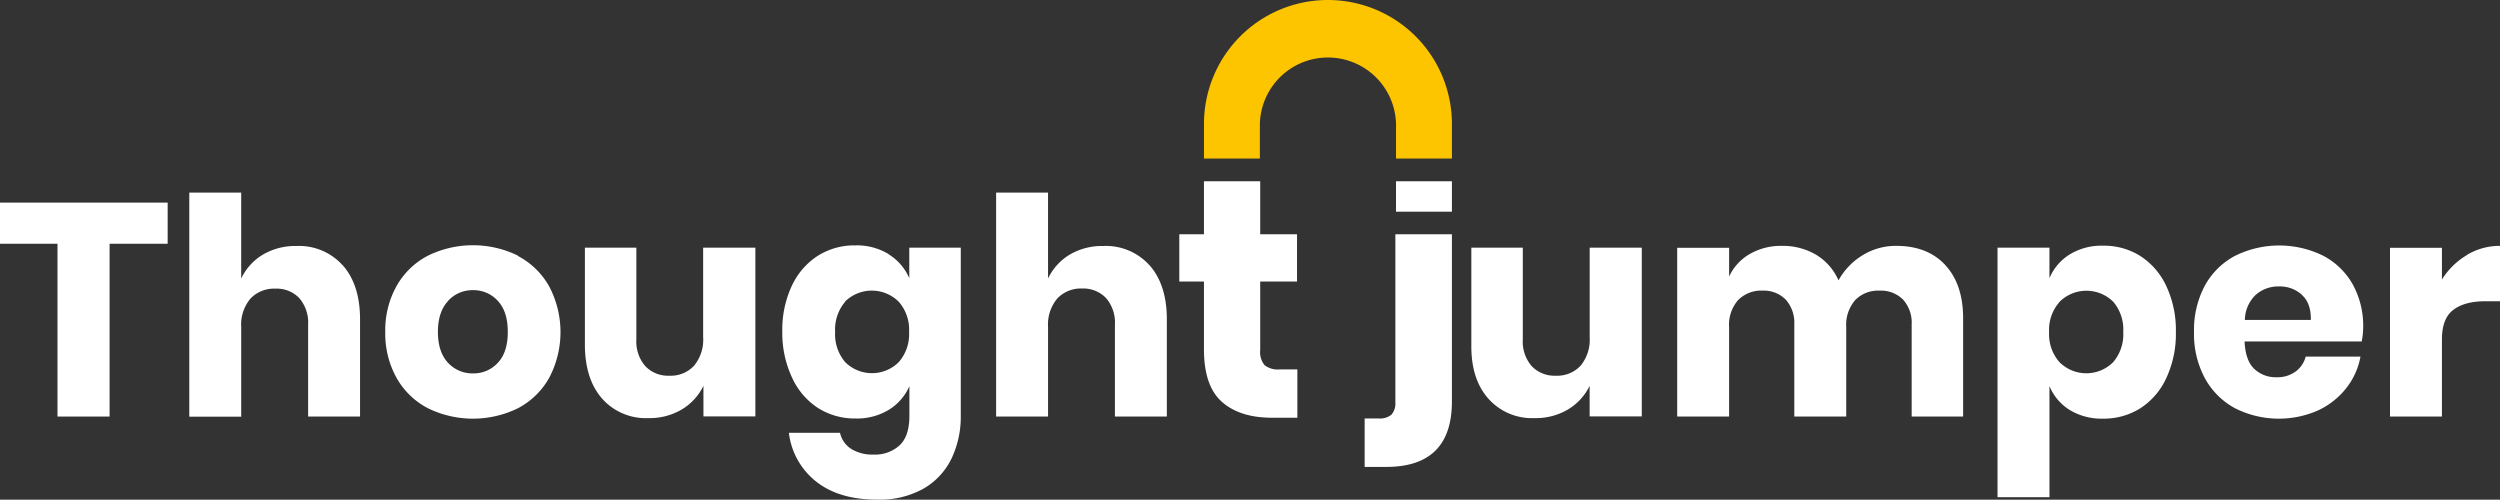 <svg xmlns="http://www.w3.org/2000/svg" width="597.593" height="119.44" viewBox="0 0 597.593 119.44"><rect x="0" y="0" width="597.593" height="119.44" fill="#333333" stroke="none"/><defs><style>.a{fill:#fff;}.b{fill:#fdc400;}</style></defs><g transform="translate(0)"><g transform="translate(0 43.333)"><path class="a" d="M72.655,61.11v9.835H58.776V112.25H46.324V70.945H32.58V61.11Z" transform="translate(-32.58 -56.012)"/><path class="a" d="M113.012,76.164q4.085,4.623,4.137,12.731v23.435h-12.41V90.343a8.935,8.935,0,0,0-2.13-6.34,7.456,7.456,0,0,0-5.688-2.244,7.756,7.756,0,0,0-5.978,2.389,9.659,9.659,0,0,0-2.2,6.795V112.36H76.33V58.8H88.74V79.339a13.331,13.331,0,0,1,5.171-5.709,15.224,15.224,0,0,1,8.067-2.068,13.961,13.961,0,0,1,11.035,4.633" transform="translate(-31.085 -56.092)"/><path class="a" d="M153.349,73.535a18.337,18.337,0,0,1,7.446,7.239,23.431,23.431,0,0,1,0,21.914,18.337,18.337,0,0,1-7.446,7.239,24.479,24.479,0,0,1-21.521,0,18.253,18.253,0,0,1-7.487-7.239,21.645,21.645,0,0,1-2.71-11,21.6,21.6,0,0,1,2.71-10.993,18.253,18.253,0,0,1,7.488-7.239,24.479,24.479,0,0,1,21.521,0M136.636,84.311q-2.42,2.575-2.42,7.374t2.42,7.384A7.953,7.953,0,0,0,142.6,101.6a7.829,7.829,0,0,0,5.936-2.534c1.593-1.686,2.379-4.137,2.379-7.384s-.786-5.7-2.379-7.415a7.787,7.787,0,0,0-5.936-2.565,7.9,7.9,0,0,0-5.967,2.565" transform="translate(-29.536 -55.676)"/><path class="a" d="M208.517,71.53v40.333h-12.41v-7.312a13.445,13.445,0,0,1-5.171,5.647,15.068,15.068,0,0,1-7.994,2.068,13.961,13.961,0,0,1-11.035-4.633q-4.075-4.623-4.137-12.731V71.53h12.3V93.444a8.986,8.986,0,0,0,2.141,6.4,7.477,7.477,0,0,0,5.75,2.286,7.612,7.612,0,0,0,5.905-2.389,9.763,9.763,0,0,0,2.172-6.8V71.53Z" transform="translate(-27.958 -55.657)"/><path class="a" d="M238.841,73.141a12.575,12.575,0,0,1,4.912,5.709v-7.3H256.06V111.7a23.2,23.2,0,0,1-2.172,10.166,16.724,16.724,0,0,1-6.66,7.239,21.45,21.45,0,0,1-11.138,2.668q-9.122,0-14.572-4.3a17.425,17.425,0,0,1-6.546-11.676H227.2a6.091,6.091,0,0,0,2.637,3.827,9.526,9.526,0,0,0,5.388,1.375,8.666,8.666,0,0,0,6.205-2.2c1.572-1.469,2.348-3.826,2.348-7.053v-7.094a12.545,12.545,0,0,1-4.933,5.657,14.655,14.655,0,0,1-7.963,2.068,16.412,16.412,0,0,1-8.925-2.492,17.043,17.043,0,0,1-6.205-7.239A24.987,24.987,0,0,1,213.4,91.684a24.819,24.819,0,0,1,2.275-11.024,17.084,17.084,0,0,1,6.205-7.167A16.32,16.32,0,0,1,230.826,71a14.562,14.562,0,0,1,7.963,2.068M228.448,84.445a10.218,10.218,0,0,0-2.42,7.239,10.228,10.228,0,0,0,2.42,7.239,9.08,9.08,0,0,0,12.762,0,10.083,10.083,0,0,0,2.492-7.239,10.073,10.073,0,0,0-2.492-7.239,9.127,9.127,0,0,0-12.8-.031" transform="translate(-26.399 -55.675)"/><path class="a" d="M299.492,76.164q4.085,4.623,4.137,12.731v23.435h-12.41V90.343a8.936,8.936,0,0,0-2.13-6.34,7.456,7.456,0,0,0-5.688-2.275,7.746,7.746,0,0,0-5.967,2.389,9.659,9.659,0,0,0-2.2,6.795v21.418H262.82V58.8h12.41V79.339A13.334,13.334,0,0,1,280.4,73.63a15.223,15.223,0,0,1,8.067-2.068A13.962,13.962,0,0,1,299.5,76.195" transform="translate(-24.71 -56.092)"/><path class="a" d="M413.4,71.53v40.333H400.935v-7.312a13.373,13.373,0,0,1-5.171,5.647,15.039,15.039,0,0,1-7.995,2.068,13.94,13.94,0,0,1-11.024-4.633q-4.137-4.623-4.085-12.731V71.53h12.3V93.444a8.975,8.975,0,0,0,2.13,6.4,7.5,7.5,0,0,0,5.75,2.286,7.633,7.633,0,0,0,5.937-2.389,9.763,9.763,0,0,0,2.172-6.8V71.53Z" transform="translate(-20.955 -55.657)"/><path class="a" d="M484.318,75.7q4.271,4.592,4.271,12.772v23.435h-12.3v-22a8.274,8.274,0,0,0-2.069-5.967,7.466,7.466,0,0,0-5.626-2.13,7.641,7.641,0,0,0-5.822,2.275,9.048,9.048,0,0,0-2.13,6.4v21.418h-12.41v-22a8.275,8.275,0,0,0-2.068-5.967,7.343,7.343,0,0,0-5.491-2.13,7.756,7.756,0,0,0-5.854,2.244,8.885,8.885,0,0,0-2.172,6.433v21.418H420.24V71.576h12.41v6.867a12.081,12.081,0,0,1,4.923-5.378,14.809,14.809,0,0,1,7.7-1.955,15.606,15.606,0,0,1,8.18,2.13,13.446,13.446,0,0,1,5.347,6.112,16.165,16.165,0,0,1,5.75-6,15.111,15.111,0,0,1,8.067-2.244q7.446,0,11.718,4.592" transform="translate(-19.328 -55.67)"/><path class="a" d="M528.408,73.532a17.088,17.088,0,0,1,6.205,7.167,24.818,24.818,0,0,1,2.3,10.983,24.988,24.988,0,0,1-2.275,11,17.043,17.043,0,0,1-6.205,7.239,16.412,16.412,0,0,1-8.925,2.492,14.654,14.654,0,0,1-7.963-2.068,12.184,12.184,0,0,1-4.851-5.719v26.558H494.28V71.546h12.41v7.3a12.206,12.206,0,0,1,4.882-5.709,14.561,14.561,0,0,1,7.963-2.068,16.319,16.319,0,0,1,8.925,2.492M509.1,84.525a10.075,10.075,0,0,0-2.492,7.239,10.085,10.085,0,0,0,2.492,7.157,9.08,9.08,0,0,0,12.814,0,10.228,10.228,0,0,0,2.42-7.239,10.217,10.217,0,0,0-2.42-7.239,9.127,9.127,0,0,0-12.8.031" transform="translate(-16.797 -55.673)"/><path class="a" d="M579.774,93.969H551.779q.217,4.561,2.317,6.546a7.435,7.435,0,0,0,5.357,2A7.324,7.324,0,0,0,564,101.136a6.4,6.4,0,0,0,2.389-3.547h13.093a17.041,17.041,0,0,1-3.475,7.632,18.451,18.451,0,0,1-6.795,5.285,23.259,23.259,0,0,1-19.711-.579,17.86,17.86,0,0,1-7.239-7.239,22.338,22.338,0,0,1-2.564-11,22.55,22.55,0,0,1,2.564-11.024,17.665,17.665,0,0,1,7.239-7.167,23.787,23.787,0,0,1,21.128,0,17.321,17.321,0,0,1,7.053,6.908,20.5,20.5,0,0,1,2.451,10.249,17.265,17.265,0,0,1-.363,3.33M565.492,82.81a7.86,7.86,0,0,0-5.471-2,8.107,8.107,0,0,0-5.636,2.068,8.49,8.49,0,0,0-2.534,5.936h15.771q.073-3.992-2.13-5.967" transform="translate(-15.245 -55.674)"/><path class="a" d="M603.367,73.282a15.194,15.194,0,0,1,7.922-2.172V84.348h-3.537q-4.913,0-7.633,2.068t-2.709,7.115v18.377H585V71.575h12.41v7.591a17.454,17.454,0,0,1,5.967-5.854" transform="translate(-13.697 -55.67)"/><path class="a" d="M333.383,101.146V112.7h-6.06q-7.694,0-11.986-3.806t-4.282-12.565V80.152H305.16V68.838h5.895V56.18H324.5V68.838h8.8V80.152h-8.8V96.5a4.944,4.944,0,0,0,1.034,3.62,5.088,5.088,0,0,0,3.578,1.034Z" transform="translate(-23.263 -56.18)"/><path class="a" d="M348,112.456h3.3a4.364,4.364,0,0,0,3.1-.9,4.137,4.137,0,0,0,.941-3.03V68.42h13.517v39.971q0,15.658-15.72,15.647H348Z" transform="translate(-21.797 -55.762)"/></g><path class="b" d="M340.489,14.28A29.629,29.629,0,0,0,310.86,43.9v8.273h13.362V43.9a16.278,16.278,0,0,1,32.546,0v8.273h13.362V43.9a29.629,29.629,0,0,0-29.64-29.619" transform="translate(-23.067 -14.28)"/><rect class="a" width="13.362" height="7.27" transform="translate(333.7 43.332)"/></g></svg>
